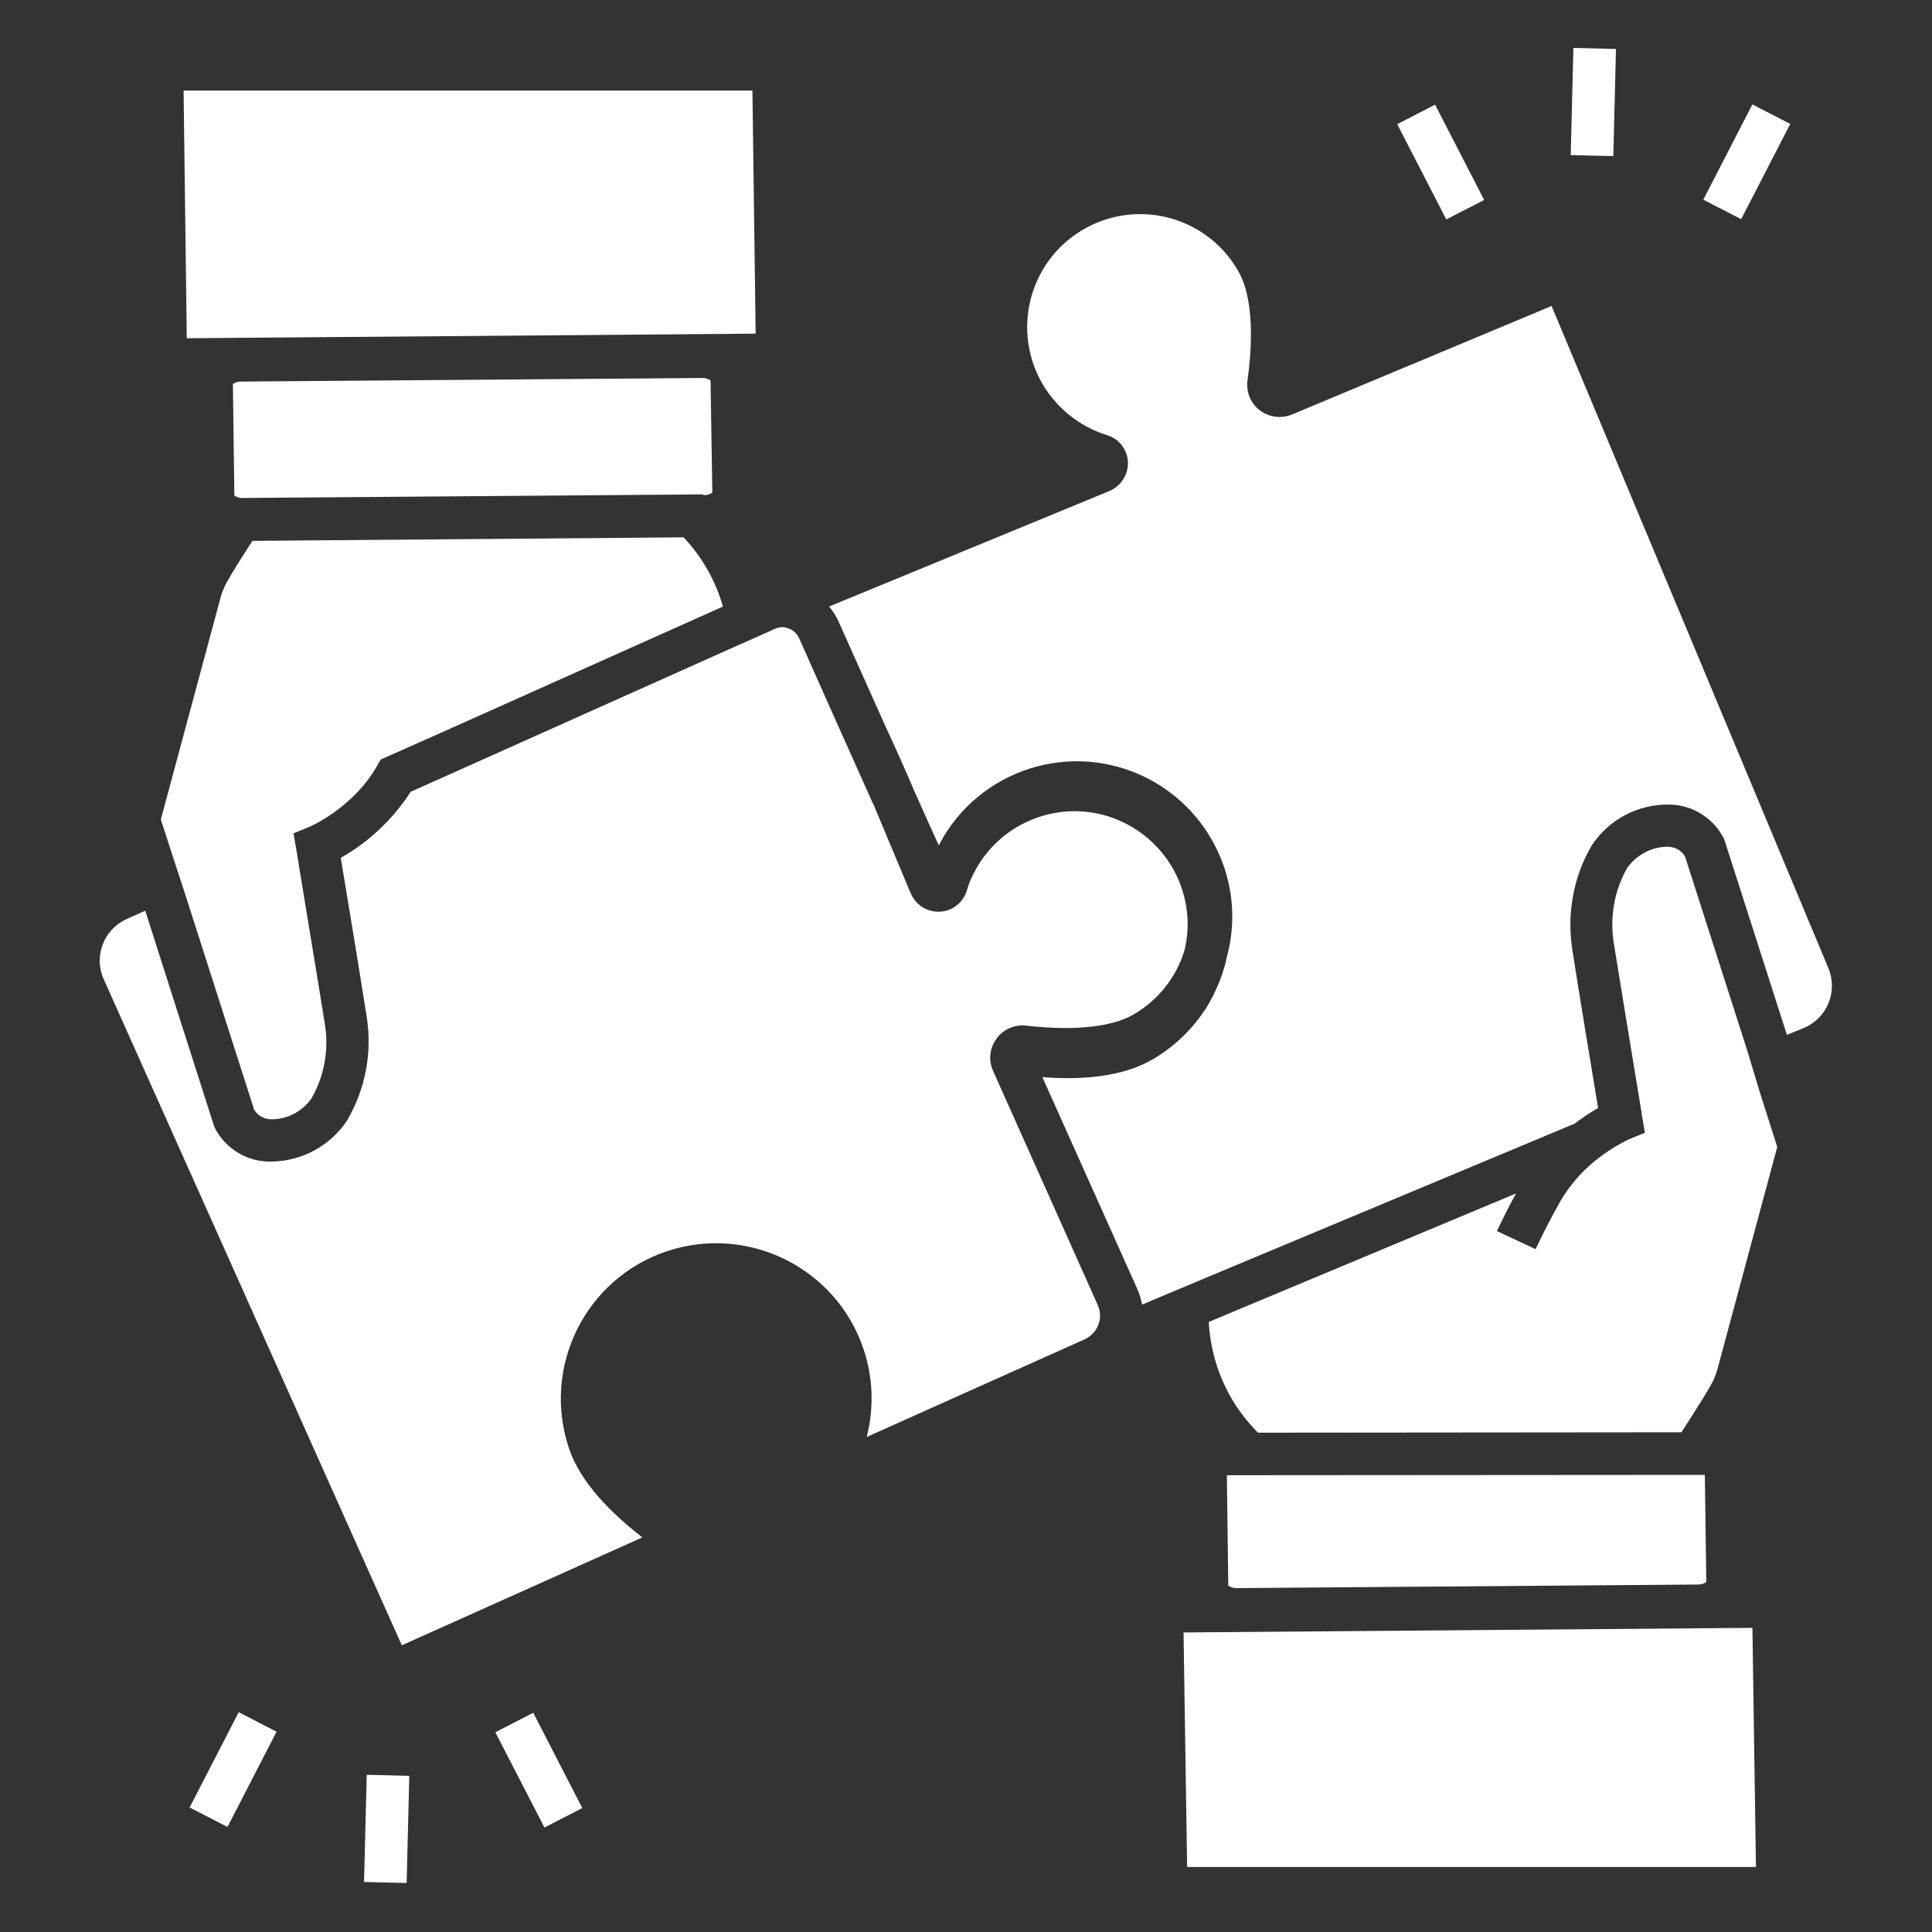 <svg width="40" height="40" viewBox="0 0 40 40" fill="none" xmlns="http://www.w3.org/2000/svg">
<rect x="0" y="0" width="40" height="40" fill="#333333" stroke="none"/>
<g clip-path="url(#clip0_3389_217)">
<path d="M10.256 35.865L11.04 35.461L12.056 37.434L11.272 37.837L10.256 35.865ZM3.926 37.422L4.942 35.449L5.726 35.853L4.71 37.825L3.926 37.422ZM7.537 38.964L7.593 36.745L8.474 36.767L8.419 38.986L7.537 38.964ZM28.928 2.571L29.712 2.167L30.728 4.14L29.944 4.543L28.928 2.571ZM35.265 4.134L36.281 2.162L37.065 2.566L36.049 4.538L35.265 4.134ZM32.52 3.211L32.576 0.992L33.457 1.014L33.402 3.233L32.52 3.211ZM35.158 32.806C35.217 32.806 35.275 32.791 35.327 32.755L35.297 30.536L25.401 30.543L25.43 32.828C25.481 32.865 25.54 32.88 25.606 32.88L35.158 32.806ZM24.504 33.798L24.578 38.654H36.355L36.282 33.703L24.504 33.798ZM36.179 21.763L34.886 17.73C34.812 17.605 34.673 17.531 34.526 17.531C34.195 17.531 33.879 17.7 33.688 17.972C33.424 18.435 33.328 18.979 33.409 19.508C33.519 20.183 33.798 21.903 33.931 22.696C33.975 22.946 33.997 23.1 33.997 23.108L34.056 23.453L33.732 23.585C33.483 23.703 33.255 23.85 33.042 24.019C32.748 24.254 32.505 24.533 32.314 24.856C32.131 25.18 31.954 25.518 31.793 25.863L30.992 25.488C31.117 25.224 31.249 24.959 31.389 24.709L25.026 27.369C25.07 28.199 25.401 28.985 25.974 29.588C25.996 29.61 26.018 29.639 26.047 29.662L34.812 29.654C34.842 29.61 34.871 29.559 34.901 29.515C35.158 29.118 35.378 28.758 35.378 28.75L35.386 28.736C35.459 28.618 35.518 28.493 35.554 28.361L36.796 23.747L36.429 22.593L36.179 21.763Z" fill="white"/>
<path d="M37.855 20.045L32.124 6.335L26.746 8.583C26.408 8.723 26.012 8.561 25.872 8.223C25.828 8.113 25.813 7.988 25.828 7.87C25.894 7.422 26.004 6.313 25.666 5.666C25.056 4.527 23.638 4.101 22.5 4.711C21.361 5.321 20.935 6.739 21.544 7.878C21.838 8.421 22.331 8.825 22.918 9.009C23.168 9.083 23.337 9.303 23.352 9.56C23.366 9.817 23.212 10.06 22.977 10.163L17.165 12.558C17.246 12.653 17.312 12.756 17.364 12.874C17.621 13.447 17.974 14.24 18.341 15.056C18.539 15.482 18.738 15.923 18.914 16.342C19.105 16.768 19.281 17.165 19.436 17.503C20.251 15.923 22.191 15.306 23.771 16.121C25.13 16.827 25.813 18.392 25.387 19.861V19.868C25.387 19.883 25.38 19.898 25.38 19.913C25.299 20.228 25.174 20.53 25.005 20.816C24.976 20.868 24.946 20.912 24.909 20.963C24.616 21.389 24.226 21.742 23.771 21.984C23.139 22.315 22.301 22.359 21.581 22.3L23.543 26.679C23.594 26.79 23.624 26.9 23.646 27.01L24.153 26.797L25.027 26.43L32.602 23.263C32.756 23.145 32.918 23.035 33.087 22.94C32.962 22.198 32.661 20.361 32.551 19.648C32.44 18.913 32.573 18.164 32.947 17.517L32.955 17.503C33.315 16.959 33.925 16.643 34.571 16.658C35.041 16.665 35.475 16.937 35.688 17.356L35.703 17.392L36.996 21.426L37.356 21.279C37.833 21.073 38.054 20.522 37.855 20.045ZM15.645 6.908L15.578 1.875H3.801L3.867 7.003L15.645 6.908ZM4.991 7.9C4.932 7.9 4.873 7.914 4.822 7.951L4.851 10.17V10.258C4.903 10.295 4.962 10.317 5.028 10.31L14.557 10.236L14.565 10.251H14.579C14.638 10.251 14.697 10.236 14.748 10.199L14.711 7.878C14.66 7.841 14.601 7.819 14.535 7.826L4.991 7.9Z" fill="white"/>
<path d="M20.559 22.168C20.464 21.955 20.486 21.706 20.626 21.515C20.626 21.507 20.633 21.507 20.633 21.5C20.773 21.309 21.015 21.206 21.25 21.235C21.698 21.287 22.808 21.375 23.447 21.015C23.969 20.721 24.358 20.236 24.527 19.663C24.777 18.598 24.248 17.503 23.256 17.025C22.095 16.467 20.699 16.959 20.141 18.12C20.089 18.223 20.045 18.333 20.016 18.443C19.913 18.767 19.575 18.95 19.244 18.848C19.068 18.796 18.928 18.664 18.855 18.495C18.671 18.061 18.392 17.385 18.083 16.651C18.083 16.651 18.083 16.643 18.076 16.643C17.547 15.46 16.93 14.086 16.548 13.22C16.504 13.124 16.43 13.05 16.335 13.014C16.291 12.999 16.247 12.984 16.195 12.984C16.144 12.984 16.085 12.999 16.041 13.021L15.96 13.058L15.1 13.44L8.503 16.393C8.135 16.959 7.643 17.43 7.055 17.76C7.18 18.502 7.481 20.339 7.592 21.052C7.709 21.786 7.569 22.536 7.195 23.182L7.187 23.197C6.842 23.719 6.262 24.035 5.637 24.049H5.564C5.093 24.042 4.66 23.77 4.447 23.351L4.432 23.315L3.007 18.855L2.617 19.031C2.147 19.244 1.934 19.803 2.147 20.273L8.319 34.064L13.3 31.83C12.691 31.36 12.022 30.713 11.78 29.986C11.214 28.303 12.117 26.474 13.8 25.908C15.482 25.343 17.312 26.246 17.878 27.929C18.076 28.517 18.098 29.148 17.944 29.751C19.2 29.185 21.243 28.274 22.455 27.73C22.727 27.605 22.852 27.29 22.727 27.018L20.559 22.168Z" fill="white"/>
<path d="M3.83 18.502L5.262 22.976C5.336 23.101 5.475 23.174 5.622 23.174C5.953 23.174 6.269 23.006 6.453 22.734C6.717 22.271 6.813 21.727 6.725 21.198C6.585 20.309 6.137 17.627 6.137 17.598L6.115 17.48L6.078 17.253L6.401 17.12C6.409 17.12 7.312 16.731 7.812 15.849C7.834 15.805 7.856 15.768 7.885 15.724L9.076 15.195L14.968 12.558C14.814 12.021 14.535 11.529 14.153 11.125L5.226 11.198C4.969 11.595 4.748 11.955 4.748 11.963L4.741 11.977C4.667 12.095 4.609 12.22 4.572 12.352L3.33 16.966L3.558 17.671L3.83 18.502Z" fill="white"/>
</g>
<defs>
<clipPath id="clip0_3389_217">
<rect width="38" height="38" fill="white" transform="translate(1 1)"/>
</clipPath>
</defs>
</svg>

